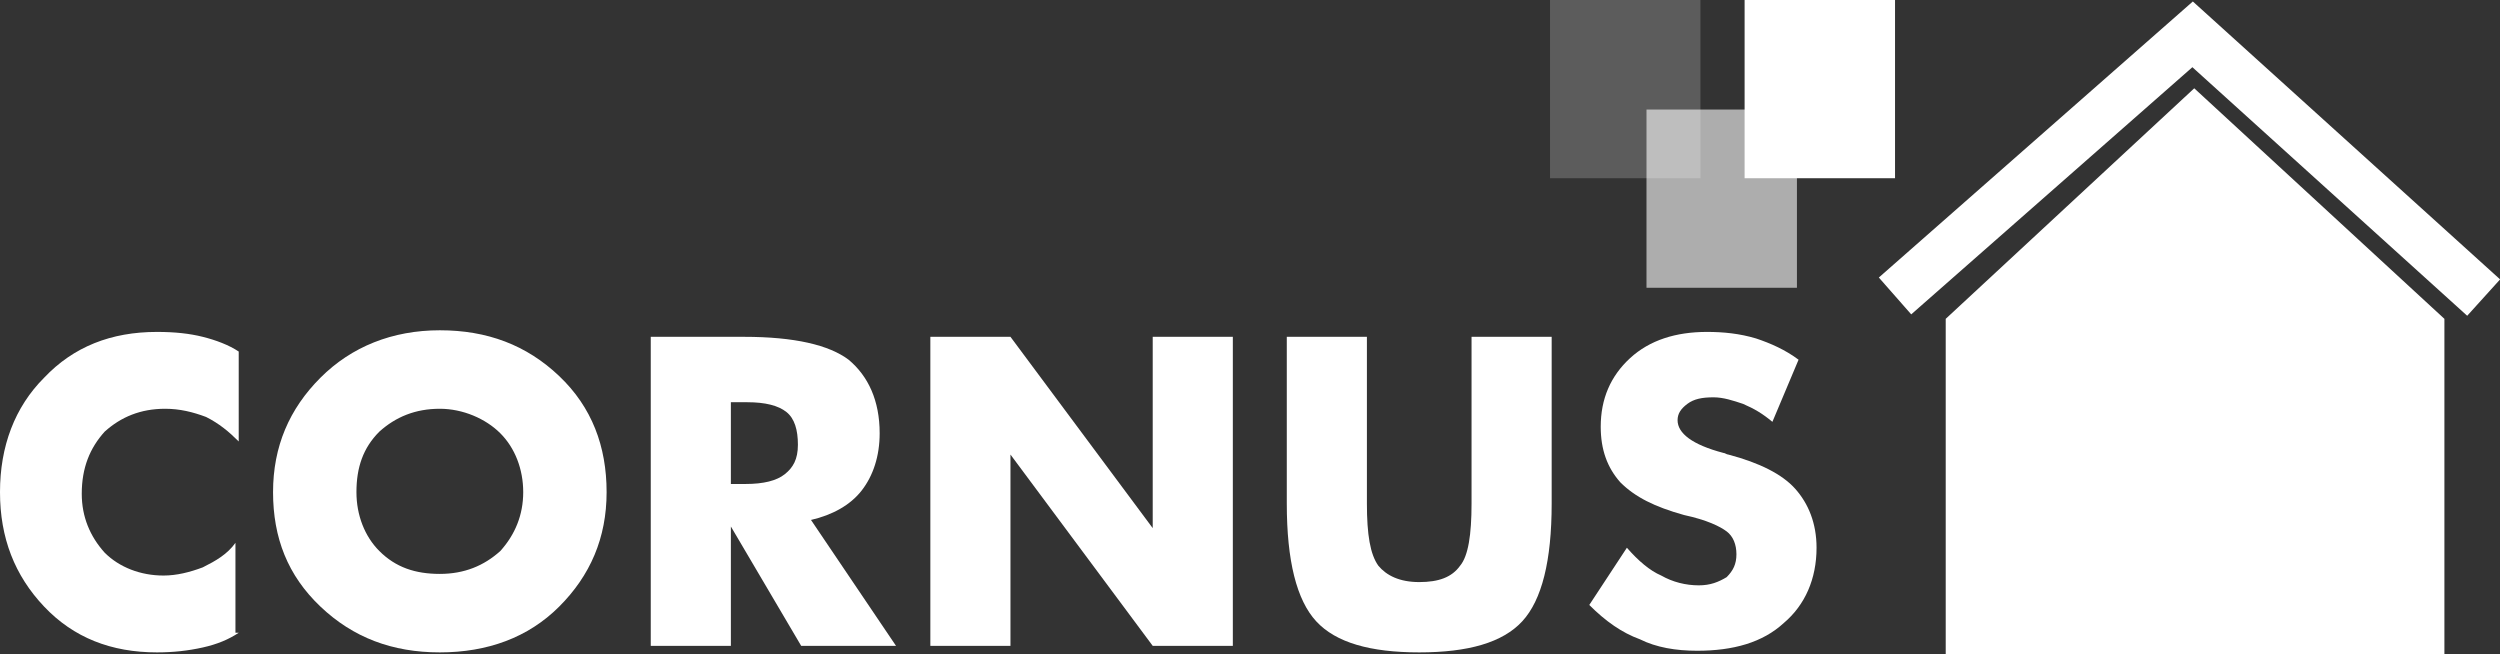 <?xml version="1.0" encoding="utf-8"?>
<!-- Generator: Adobe Illustrator 27.8.1, SVG Export Plug-In . SVG Version: 6.00 Build 0)  -->
<svg version="1.1" id="Ebene_1" xmlns="http://www.w3.org/2000/svg" xmlns:xlink="http://www.w3.org/1999/xlink" x="0px" y="0px"
	 viewBox="0 0 152.9 40" style="enable-background:new 0 0 152.9 40;" xml:space="preserve">
<rect x="0" y="0" width="152.9" height="40" fill="#333333" stroke="none"/>
<style type="text/css">
	.st0{fill:#FFFFFF;}
	.st1{fill:none;stroke:#FFFFFF;stroke-width:3;stroke-miterlimit:10;}
	.st2{opacity:0.2;fill:#FFFFFF;}
	.st3{opacity:0.6;fill:#FFFFFF;}
</style>
<g>
	<path class="st0" d="M14.6,38.7c-0.6,0.4-1.3,0.7-2.2,0.9c-0.9,0.2-1.8,0.3-2.8,0.3c-2.8,0-5.1-0.9-6.9-2.8c-1.8-1.9-2.7-4.2-2.7-7
		s0.9-5.2,2.7-7c1.8-1.9,4.1-2.8,6.9-2.8c1.1,0,2,0.1,2.8,0.3s1.6,0.5,2.2,0.9V27c-0.6-0.6-1.2-1.1-2-1.5C11.8,25.2,11,25,10.1,25
		c-1.5,0-2.7,0.5-3.7,1.4c-0.9,1-1.4,2.2-1.4,3.8c0,1.4,0.5,2.6,1.4,3.6c0.9,0.9,2.2,1.4,3.6,1.4c0.8,0,1.6-0.2,2.4-0.5
		c0.8-0.4,1.5-0.8,2-1.5V38.7z"/>
	<path class="st0" d="M37.1,30.1c0,2.8-1,5.1-2.9,7s-4.4,2.8-7.3,2.8c-2.9,0-5.3-0.9-7.3-2.8s-2.9-4.2-2.9-7c0-2.8,1-5.1,2.9-7
		s4.4-2.9,7.3-2.9c2.9,0,5.3,0.9,7.3,2.8S37.1,27.3,37.1,30.1z M32,30.1c0-1.4-0.5-2.7-1.4-3.6S28.3,25,26.9,25
		c-1.5,0-2.7,0.5-3.7,1.4c-1,1-1.4,2.2-1.4,3.7c0,1.4,0.5,2.7,1.4,3.6c1,1,2.2,1.4,3.7,1.4c1.5,0,2.7-0.5,3.7-1.4
		C31.5,32.7,32,31.5,32,30.1z"/>
	<path class="st0" d="M54.8,39.5h-5.8l-4.3-7.3v7.3h-4.9V20.6h5.7c3.1,0,5.2,0.5,6.4,1.4c1.2,1,1.9,2.5,1.9,4.5
		c0,1.4-0.4,2.6-1.1,3.5c-0.7,0.9-1.8,1.5-3.1,1.8L54.8,39.5z M48.8,27.2c0-0.9-0.2-1.6-0.7-2c-0.5-0.4-1.3-0.6-2.4-0.6h-1v5h0.9
		c1.1,0,1.9-0.2,2.4-0.6S48.8,28.1,48.8,27.2z"/>
	<path class="st0" d="M75.4,39.5h-4.9l-8.7-11.7v11.7h-4.9V20.6h4.9l8.7,11.7V20.6h4.9V39.5z"/>
	<path class="st0" d="M94.9,30.8c0,3.5-0.6,5.9-1.8,7.2c-1.2,1.3-3.3,1.9-6.3,1.9c-3,0-5.1-0.6-6.3-1.9c-1.2-1.3-1.8-3.7-1.8-7.2
		V20.6h4.9v10.2c0,1.9,0.2,3.1,0.7,3.8c0.5,0.6,1.3,1,2.5,1c1.2,0,2-0.3,2.5-1c0.5-0.6,0.7-1.9,0.7-3.8V20.6h4.9V30.8z"/>
	<path class="st0" d="M111.1,33.5c0,1.9-0.7,3.5-2,4.6c-1.3,1.2-3.1,1.7-5.3,1.7c-1.3,0-2.5-0.2-3.5-0.7c-1.1-0.4-2.1-1.1-3.1-2.1
		l2.3-3.5c0.7,0.8,1.4,1.4,2.1,1.7c0.7,0.4,1.5,0.6,2.3,0.6c0.7,0,1.2-0.2,1.7-0.5c0.4-0.4,0.6-0.8,0.6-1.4c0-0.6-0.2-1.1-0.6-1.4
		c-0.4-0.3-1.2-0.7-2.6-1c-1.8-0.5-3-1.1-3.9-2c-0.8-0.9-1.2-2-1.2-3.4c0-1.7,0.6-3.1,1.8-4.2c1.2-1.1,2.8-1.6,4.7-1.6
		c1,0,2,0.1,3,0.4c0.9,0.3,1.8,0.7,2.6,1.3l-1.6,3.8c-0.6-0.5-1.1-0.8-1.8-1.1c-0.6-0.2-1.2-0.4-1.8-0.4c-0.7,0-1.2,0.1-1.6,0.4
		c-0.4,0.3-0.6,0.6-0.6,1c0,0.8,0.9,1.5,2.8,2c0.1,0,0.2,0.1,0.3,0.1c1.9,0.5,3.3,1.2,4.1,2.1S111.1,32,111.1,33.5z"/>
</g>
<polygon class="st0" points="119,40 119,19.5 134.2,5.4 149.5,19.5 149.5,40 "/>
<polyline class="st1" points="115.9,18.1 134.1,2.1 151.9,18.2 "/>
<g>
	<rect x="106.7" y="0" class="st0" width="9.2" height="10.9"/>
	<rect x="94.8" class="st2" width="9.2" height="10.9"/>
	<rect x="100.7" y="6.7" class="st3" width="9.2" height="10.9"/>
</g>
</svg>
